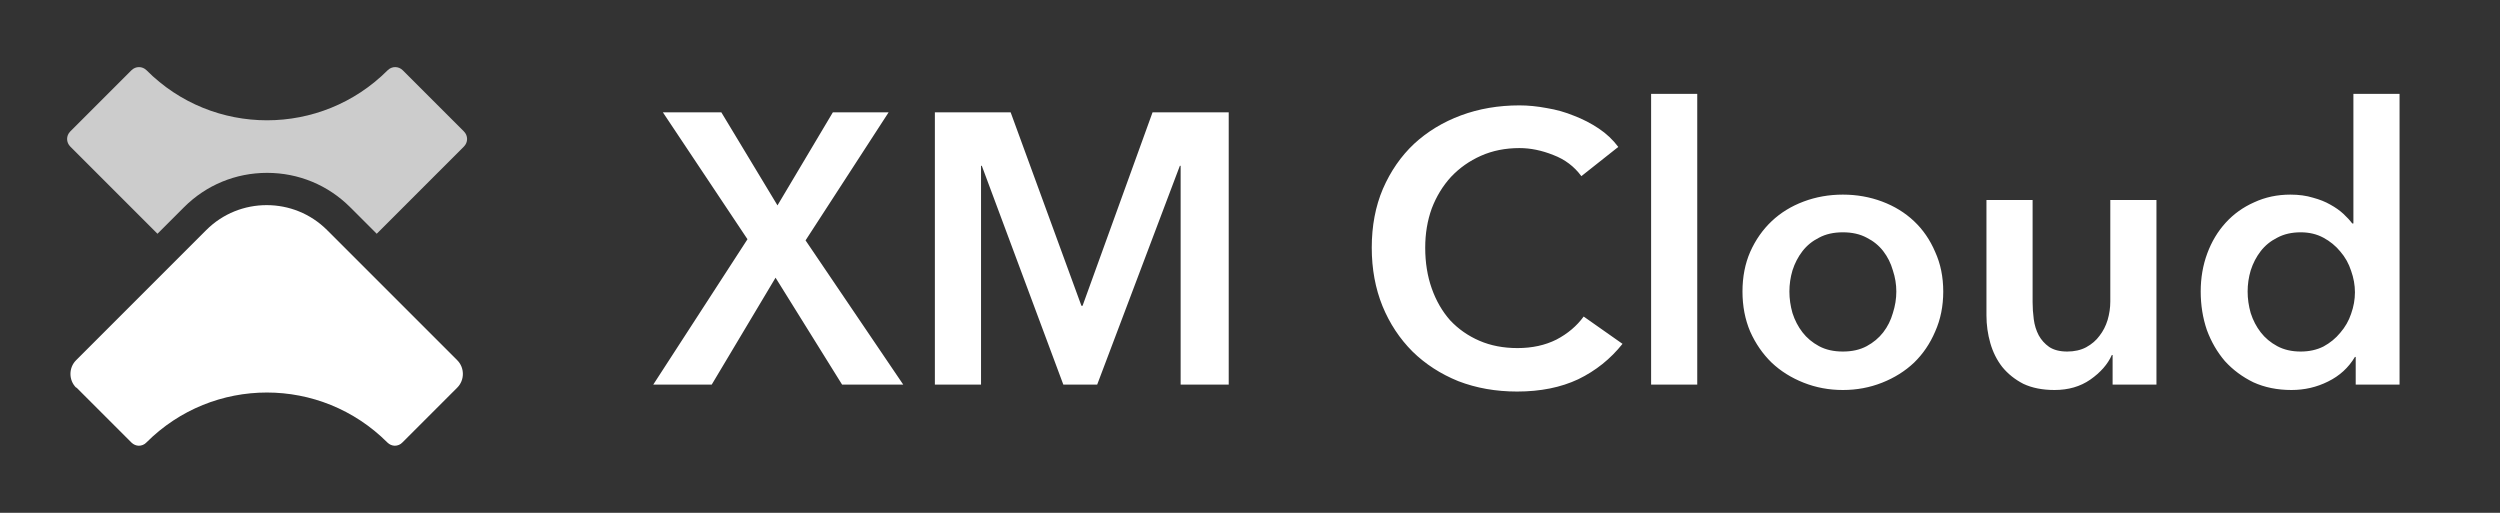 <svg width="117" height="24" viewBox="0 0 117 24" fill="none" xmlns="http://www.w3.org/2000/svg">
<rect x="0" y="0" width="117" height="24" fill="#333333" stroke="none"/>
<path d="M3.58 18.14L6.15 20.71C6.25 20.81 6.38 20.86 6.5 20.86C6.62 20.86 6.76 20.81 6.85 20.71C8.41 19.15 10.45 18.37 12.49 18.37C14.53 18.37 16.57 19.15 18.13 20.71C18.23 20.81 18.36 20.86 18.48 20.86C18.6 20.86 18.74 20.81 18.83 20.71L21.4 18.14C21.75 17.79 21.75 17.21 21.4 16.86L15.31 10.77C14.53 9.99 13.51 9.6 12.48 9.6C11.45 9.6 10.43 9.99 9.65 10.77L3.56 16.86C3.21 17.21 3.21 17.79 3.56 18.14H3.58Z" fill="white"/>
<path opacity="0.75" d="M7.37 10.94L8.61 9.7C9.65 8.66 11.03 8.09 12.5 8.09C13.97 8.09 15.35 8.66 16.39 9.7L17.63 10.94L21.71 6.86C21.91 6.66 21.91 6.35 21.71 6.15L18.85 3.29C18.65 3.09 18.34 3.09 18.14 3.29C15.02 6.41 9.97 6.41 6.86 3.29C6.66 3.09 6.35 3.09 6.15 3.29L3.29 6.15C3.09 6.35 3.09 6.66 3.29 6.86L7.37 10.94Z" fill="white"/>
<path d="M34.982 11.196L31.022 5.256H33.758L36.386 9.612L38.978 5.256H41.588L37.7 11.25L42.272 18H39.41L36.296 12.996L33.308 18H30.572L34.982 11.196ZM43.752 5.256H47.298L50.61 14.31H50.664L53.94 5.256H57.504V18H55.254V7.758H55.218L51.348 18H49.764L45.948 7.758H45.912V18H43.752V5.256ZM74.008 8.244C73.672 7.788 73.234 7.458 72.694 7.254C72.154 7.038 71.626 6.93 71.11 6.93C70.45 6.93 69.85 7.05 69.31 7.29C68.77 7.53 68.302 7.86 67.906 8.28C67.522 8.7 67.222 9.192 67.006 9.756C66.802 10.32 66.7 10.932 66.7 11.592C66.7 12.288 66.802 12.924 67.006 13.5C67.21 14.076 67.498 14.574 67.87 14.994C68.254 15.402 68.71 15.72 69.238 15.948C69.766 16.176 70.36 16.29 71.02 16.29C71.704 16.29 72.31 16.158 72.838 15.894C73.366 15.618 73.792 15.258 74.116 14.814L75.934 16.092C75.37 16.8 74.68 17.352 73.864 17.748C73.048 18.132 72.094 18.324 71.002 18.324C70.006 18.324 69.088 18.162 68.248 17.838C67.42 17.502 66.706 17.04 66.106 16.452C65.506 15.852 65.038 15.144 64.702 14.328C64.366 13.5 64.198 12.588 64.198 11.592C64.198 10.572 64.372 9.654 64.72 8.838C65.08 8.01 65.566 7.308 66.178 6.732C66.802 6.156 67.534 5.712 68.374 5.4C69.214 5.088 70.126 4.932 71.11 4.932C71.518 4.932 71.944 4.974 72.388 5.058C72.832 5.13 73.258 5.25 73.666 5.418C74.074 5.574 74.458 5.772 74.818 6.012C75.178 6.252 75.484 6.54 75.736 6.876L74.008 8.244ZM77.272 4.392H79.431V18H77.272V4.392ZM81.548 13.644C81.548 12.96 81.668 12.342 81.908 11.79C82.16 11.226 82.496 10.746 82.916 10.35C83.336 9.954 83.834 9.648 84.41 9.432C84.986 9.216 85.598 9.108 86.246 9.108C86.894 9.108 87.506 9.216 88.082 9.432C88.658 9.648 89.156 9.954 89.576 10.35C89.996 10.746 90.326 11.226 90.566 11.79C90.818 12.342 90.944 12.96 90.944 13.644C90.944 14.328 90.818 14.952 90.566 15.516C90.326 16.08 89.996 16.566 89.576 16.974C89.156 17.37 88.658 17.682 88.082 17.91C87.506 18.138 86.894 18.252 86.246 18.252C85.598 18.252 84.986 18.138 84.41 17.91C83.834 17.682 83.336 17.37 82.916 16.974C82.496 16.566 82.16 16.08 81.908 15.516C81.668 14.952 81.548 14.328 81.548 13.644ZM83.744 13.644C83.744 13.98 83.792 14.316 83.888 14.652C83.996 14.988 84.152 15.288 84.356 15.552C84.56 15.816 84.818 16.032 85.13 16.2C85.442 16.368 85.814 16.452 86.246 16.452C86.678 16.452 87.05 16.368 87.362 16.2C87.674 16.032 87.932 15.816 88.136 15.552C88.34 15.288 88.49 14.988 88.586 14.652C88.694 14.316 88.748 13.98 88.748 13.644C88.748 13.308 88.694 12.978 88.586 12.654C88.49 12.318 88.34 12.018 88.136 11.754C87.932 11.49 87.674 11.28 87.362 11.124C87.05 10.956 86.678 10.872 86.246 10.872C85.814 10.872 85.442 10.956 85.13 11.124C84.818 11.28 84.56 11.49 84.356 11.754C84.152 12.018 83.996 12.318 83.888 12.654C83.792 12.978 83.744 13.308 83.744 13.644ZM100.922 18H98.87V16.614H98.834C98.642 17.046 98.306 17.43 97.826 17.766C97.358 18.09 96.8 18.252 96.152 18.252C95.588 18.252 95.102 18.156 94.694 17.964C94.298 17.76 93.968 17.496 93.704 17.172C93.452 16.848 93.266 16.476 93.146 16.056C93.026 15.636 92.966 15.204 92.966 14.76V9.36H95.126V14.148C95.126 14.4 95.144 14.664 95.18 14.94C95.216 15.216 95.294 15.468 95.414 15.696C95.534 15.912 95.696 16.092 95.9 16.236C96.116 16.38 96.398 16.452 96.746 16.452C97.082 16.452 97.376 16.386 97.628 16.254C97.892 16.11 98.102 15.93 98.258 15.714C98.426 15.498 98.552 15.252 98.636 14.976C98.72 14.688 98.762 14.4 98.762 14.112V9.36H100.922V18ZM112.299 18H110.247V16.704H110.211C109.911 17.208 109.491 17.592 108.951 17.856C108.423 18.12 107.853 18.252 107.241 18.252C106.581 18.252 105.987 18.132 105.459 17.892C104.943 17.64 104.499 17.31 104.127 16.902C103.767 16.482 103.485 15.996 103.281 15.444C103.089 14.88 102.993 14.28 102.993 13.644C102.993 13.008 103.095 12.414 103.299 11.862C103.503 11.31 103.791 10.83 104.163 10.422C104.535 10.014 104.979 9.696 105.495 9.468C106.011 9.228 106.575 9.108 107.187 9.108C107.583 9.108 107.937 9.156 108.249 9.252C108.561 9.336 108.831 9.444 109.059 9.576C109.299 9.708 109.503 9.852 109.671 10.008C109.839 10.164 109.977 10.314 110.085 10.458H110.139V4.392H112.299V18ZM105.189 13.644C105.189 13.98 105.237 14.316 105.333 14.652C105.441 14.988 105.597 15.288 105.801 15.552C106.005 15.816 106.263 16.032 106.575 16.2C106.887 16.368 107.253 16.452 107.673 16.452C108.069 16.452 108.423 16.374 108.735 16.218C109.047 16.05 109.311 15.834 109.527 15.57C109.755 15.306 109.923 15.012 110.031 14.688C110.151 14.352 110.211 14.016 110.211 13.68C110.211 13.344 110.151 13.008 110.031 12.672C109.923 12.336 109.755 12.036 109.527 11.772C109.311 11.508 109.047 11.292 108.735 11.124C108.423 10.956 108.069 10.872 107.673 10.872C107.253 10.872 106.887 10.956 106.575 11.124C106.263 11.28 106.005 11.49 105.801 11.754C105.597 12.018 105.441 12.318 105.333 12.654C105.237 12.978 105.189 13.308 105.189 13.644Z" fill="white"/>
</svg>
